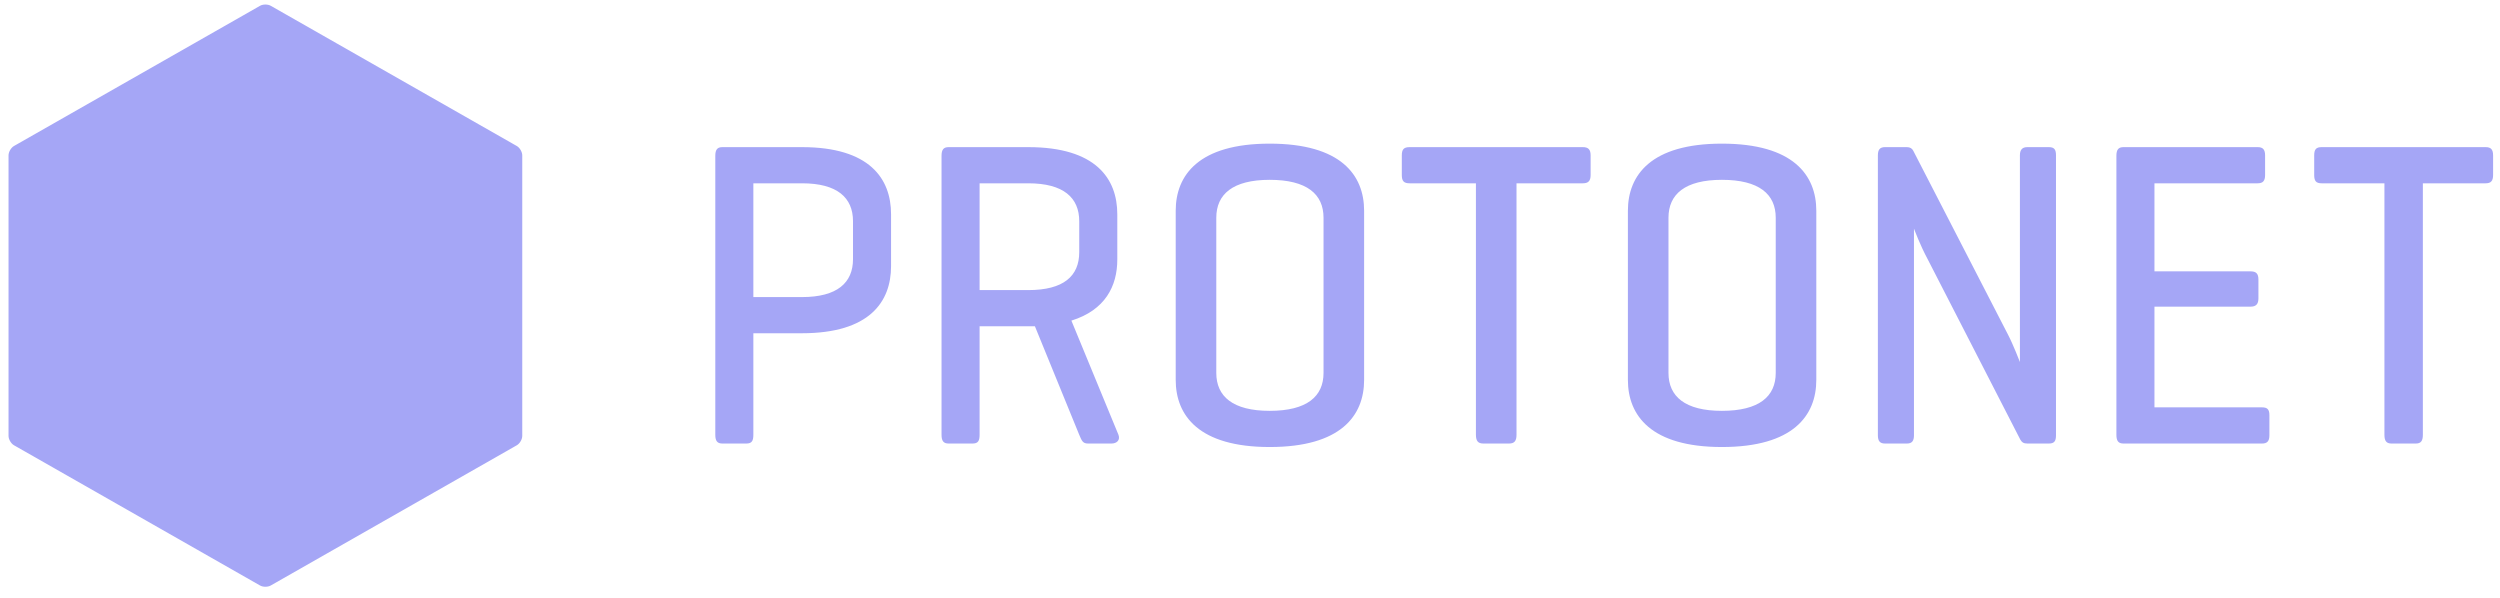 <svg xmlns="http://www.w3.org/2000/svg" width="184" height="44" viewBox="0 0 184 44" fill="none"><path d="M1.027 32.77C0.808 32.643 0.628 32.333 0.628 32.081V11.437C0.628 11.184 0.808 10.874 1.027 10.747L19.135 0.429C19.354 0.302 19.713 0.302 19.933 0.429L38.039 10.748C38.259 10.875 38.438 11.185 38.438 11.438V32.082C38.438 32.334 38.259 32.644 38.039 32.771L19.933 43.09C19.713 43.217 19.354 43.217 19.135 43.09L1.027 32.77ZM55.447 13.491V21.865H59.027C61.626 21.865 62.781 20.806 62.781 19.074V16.282C62.781 14.55 61.626 13.491 59.027 13.491H55.447ZM55.447 24.527V32.002C55.447 32.451 55.331 32.644 54.927 32.644H53.165C52.79 32.644 52.646 32.451 52.646 32.002V11.47C52.646 11.021 52.79 10.829 53.165 10.829H59.027C63.994 10.829 65.582 13.139 65.582 15.769V19.587C65.582 22.218 63.994 24.527 59.027 24.527H55.447ZM72.098 13.491V21.351H75.678C78.277 21.351 79.432 20.325 79.432 18.56V16.282C79.432 14.55 78.277 13.491 75.678 13.491H72.098ZM72.098 24.014V32.002C72.098 32.451 71.982 32.644 71.578 32.644H69.817C69.441 32.644 69.297 32.451 69.297 32.002V11.47C69.297 11.021 69.441 10.829 69.817 10.829H75.678C80.645 10.829 82.233 13.139 82.233 15.769V19.106C82.233 21.063 81.338 22.827 78.854 23.597L82.319 32.002C82.464 32.387 82.204 32.644 81.8 32.644H80.067C79.663 32.644 79.605 32.387 79.432 32.002L76.169 24.014H72.098ZM97.412 16.026C97.412 14.293 96.193 13.235 93.45 13.235C90.738 13.235 89.519 14.293 89.519 16.026V27.447C89.519 29.179 90.738 30.238 93.45 30.238C96.193 30.238 97.412 29.179 97.412 27.447V16.026ZM86.532 15.512C86.532 12.882 88.239 10.572 93.45 10.572C98.692 10.572 100.399 12.882 100.399 15.512V27.96C100.399 30.591 98.692 32.901 93.45 32.901C88.239 32.901 86.532 30.591 86.532 27.96V15.512ZM116.491 10.829C116.887 10.829 117.07 10.989 117.07 11.438V12.882C117.07 13.331 116.887 13.491 116.491 13.491H111.615V32.002C111.615 32.451 111.462 32.644 111.066 32.644H109.176C108.78 32.644 108.628 32.451 108.628 32.002V13.491H103.751C103.325 13.491 103.173 13.331 103.173 12.882V11.438C103.173 10.989 103.325 10.829 103.751 10.829H116.491ZM130.694 16.026C130.694 14.293 129.475 13.235 126.732 13.235C124.019 13.235 122.8 14.293 122.8 16.026V27.447C122.8 29.179 124.019 30.238 126.732 30.238C129.475 30.238 130.694 29.179 130.694 27.447V16.026ZM119.813 15.512C119.813 12.882 121.52 10.572 126.732 10.572C131.974 10.572 133.68 12.882 133.68 15.512V27.96C133.68 30.591 131.974 32.901 126.732 32.901C121.52 32.901 119.813 30.591 119.813 27.96V15.512ZM151.321 32.034C151.321 32.451 151.206 32.644 150.802 32.644H149.213C148.925 32.644 148.809 32.548 148.694 32.355L141.908 19.138C141.273 17.951 140.926 16.956 140.868 16.828V32.034C140.868 32.451 140.724 32.644 140.349 32.644H138.732C138.356 32.644 138.212 32.451 138.212 32.034V11.438C138.212 11.021 138.356 10.829 138.732 10.829H140.349C140.58 10.829 140.724 10.925 140.811 11.085L147.77 24.592C148.174 25.361 148.665 26.645 148.665 26.645V11.438C148.665 11.021 148.838 10.829 149.213 10.829H150.802C151.206 10.829 151.321 11.021 151.321 11.438V32.034ZM156.287 32.644C155.911 32.644 155.767 32.451 155.767 32.002V11.47C155.767 11.021 155.911 10.829 156.287 10.829H166.162C166.537 10.829 166.711 10.989 166.711 11.438V12.882C166.711 13.331 166.537 13.491 166.162 13.491H158.568V19.972H165.642C166.046 19.972 166.22 20.132 166.22 20.581V21.961C166.22 22.378 166.046 22.57 165.642 22.57H158.568V29.981H166.48C166.855 29.981 167.028 30.11 167.028 30.558V32.034C167.028 32.484 166.855 32.644 166.48 32.644H156.287ZM182.943 10.829C183.319 10.829 183.492 10.989 183.492 11.438V12.882C183.492 13.331 183.319 13.491 182.943 13.491H178.323V32.002C178.323 32.451 178.179 32.644 177.804 32.644H176.013C175.638 32.644 175.494 32.451 175.494 32.002V13.491H170.874C170.47 13.491 170.325 13.331 170.325 12.882V11.438C170.325 10.989 170.47 10.829 170.874 10.829H182.943Z" fill="#A5A6F6"></path></svg>